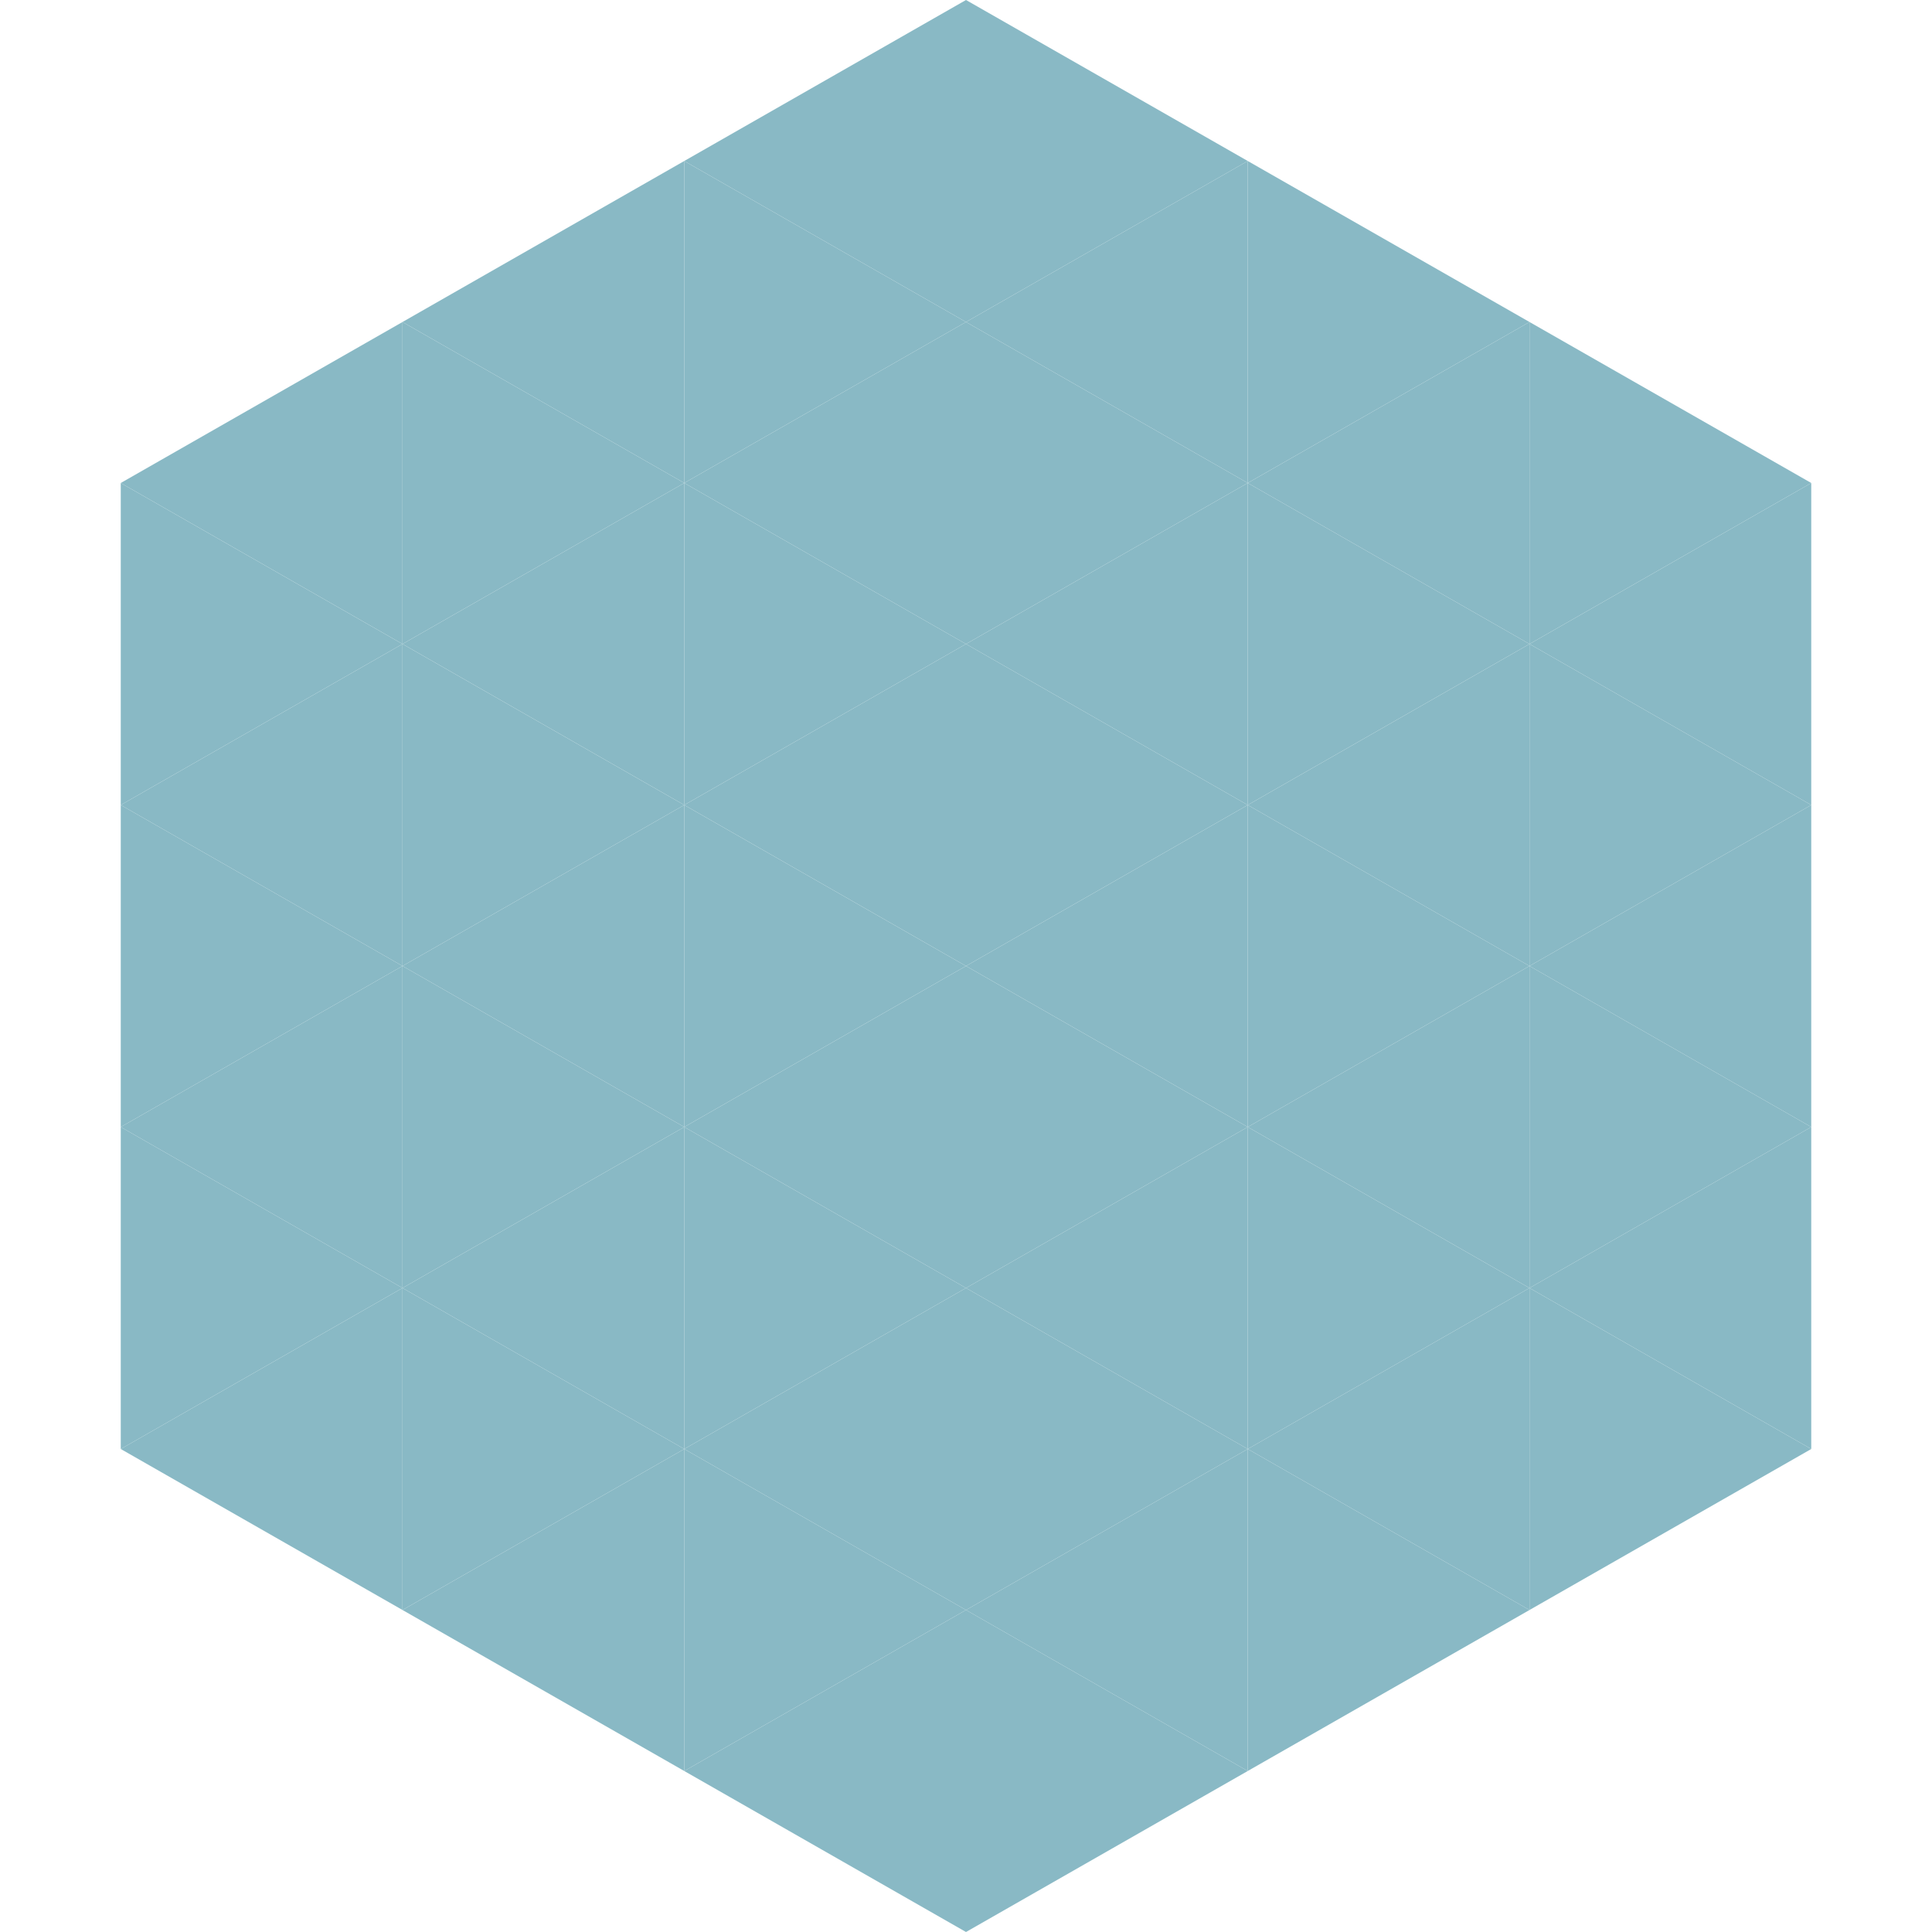 <?xml version="1.0"?>
<!-- Generated by SVGo -->
<svg width="240" height="240"
     xmlns="http://www.w3.org/2000/svg"
     xmlns:xlink="http://www.w3.org/1999/xlink">
<polygon points="50,40 15,60 50,80" style="fill:rgb(137,185,197)" />
<polygon points="190,40 225,60 190,80" style="fill:rgb(137,185,197)" />
<polygon points="15,60 50,80 15,100" style="fill:rgb(137,185,197)" />
<polygon points="225,60 190,80 225,100" style="fill:rgb(137,185,197)" />
<polygon points="50,80 15,100 50,120" style="fill:rgb(137,185,197)" />
<polygon points="190,80 225,100 190,120" style="fill:rgb(137,185,197)" />
<polygon points="15,100 50,120 15,140" style="fill:rgb(137,185,197)" />
<polygon points="225,100 190,120 225,140" style="fill:rgb(137,185,197)" />
<polygon points="50,120 15,140 50,160" style="fill:rgb(137,185,197)" />
<polygon points="190,120 225,140 190,160" style="fill:rgb(137,185,197)" />
<polygon points="15,140 50,160 15,180" style="fill:rgb(137,185,197)" />
<polygon points="225,140 190,160 225,180" style="fill:rgb(137,185,197)" />
<polygon points="50,160 15,180 50,200" style="fill:rgb(137,185,197)" />
<polygon points="190,160 225,180 190,200" style="fill:rgb(137,185,197)" />
<polygon points="15,180 50,200 15,220" style="fill:rgb(255,255,255); fill-opacity:0" />
<polygon points="225,180 190,200 225,220" style="fill:rgb(255,255,255); fill-opacity:0" />
<polygon points="50,0 85,20 50,40" style="fill:rgb(255,255,255); fill-opacity:0" />
<polygon points="190,0 155,20 190,40" style="fill:rgb(255,255,255); fill-opacity:0" />
<polygon points="85,20 50,40 85,60" style="fill:rgb(137,185,197)" />
<polygon points="155,20 190,40 155,60" style="fill:rgb(137,185,197)" />
<polygon points="50,40 85,60 50,80" style="fill:rgb(137,185,197)" />
<polygon points="190,40 155,60 190,80" style="fill:rgb(137,185,197)" />
<polygon points="85,60 50,80 85,100" style="fill:rgb(137,185,197)" />
<polygon points="155,60 190,80 155,100" style="fill:rgb(137,185,197)" />
<polygon points="50,80 85,100 50,120" style="fill:rgb(137,185,197)" />
<polygon points="190,80 155,100 190,120" style="fill:rgb(137,185,197)" />
<polygon points="85,100 50,120 85,140" style="fill:rgb(137,185,197)" />
<polygon points="155,100 190,120 155,140" style="fill:rgb(137,185,197)" />
<polygon points="50,120 85,140 50,160" style="fill:rgb(137,185,197)" />
<polygon points="190,120 155,140 190,160" style="fill:rgb(137,185,197)" />
<polygon points="85,140 50,160 85,180" style="fill:rgb(137,185,197)" />
<polygon points="155,140 190,160 155,180" style="fill:rgb(137,185,197)" />
<polygon points="50,160 85,180 50,200" style="fill:rgb(137,185,197)" />
<polygon points="190,160 155,180 190,200" style="fill:rgb(137,185,197)" />
<polygon points="85,180 50,200 85,220" style="fill:rgb(137,185,197)" />
<polygon points="155,180 190,200 155,220" style="fill:rgb(137,185,197)" />
<polygon points="120,0 85,20 120,40" style="fill:rgb(137,185,197)" />
<polygon points="120,0 155,20 120,40" style="fill:rgb(137,185,197)" />
<polygon points="85,20 120,40 85,60" style="fill:rgb(137,185,197)" />
<polygon points="155,20 120,40 155,60" style="fill:rgb(137,185,197)" />
<polygon points="120,40 85,60 120,80" style="fill:rgb(137,185,197)" />
<polygon points="120,40 155,60 120,80" style="fill:rgb(137,185,197)" />
<polygon points="85,60 120,80 85,100" style="fill:rgb(137,185,197)" />
<polygon points="155,60 120,80 155,100" style="fill:rgb(137,185,197)" />
<polygon points="120,80 85,100 120,120" style="fill:rgb(137,185,197)" />
<polygon points="120,80 155,100 120,120" style="fill:rgb(137,185,197)" />
<polygon points="85,100 120,120 85,140" style="fill:rgb(137,185,197)" />
<polygon points="155,100 120,120 155,140" style="fill:rgb(137,185,197)" />
<polygon points="120,120 85,140 120,160" style="fill:rgb(137,185,197)" />
<polygon points="120,120 155,140 120,160" style="fill:rgb(137,185,197)" />
<polygon points="85,140 120,160 85,180" style="fill:rgb(137,185,197)" />
<polygon points="155,140 120,160 155,180" style="fill:rgb(137,185,197)" />
<polygon points="120,160 85,180 120,200" style="fill:rgb(137,185,197)" />
<polygon points="120,160 155,180 120,200" style="fill:rgb(137,185,197)" />
<polygon points="85,180 120,200 85,220" style="fill:rgb(137,185,197)" />
<polygon points="155,180 120,200 155,220" style="fill:rgb(137,185,197)" />
<polygon points="120,200 85,220 120,240" style="fill:rgb(137,185,197)" />
<polygon points="120,200 155,220 120,240" style="fill:rgb(137,185,197)" />
<polygon points="85,220 120,240 85,260" style="fill:rgb(255,255,255); fill-opacity:0" />
<polygon points="155,220 120,240 155,260" style="fill:rgb(255,255,255); fill-opacity:0" />
</svg>
